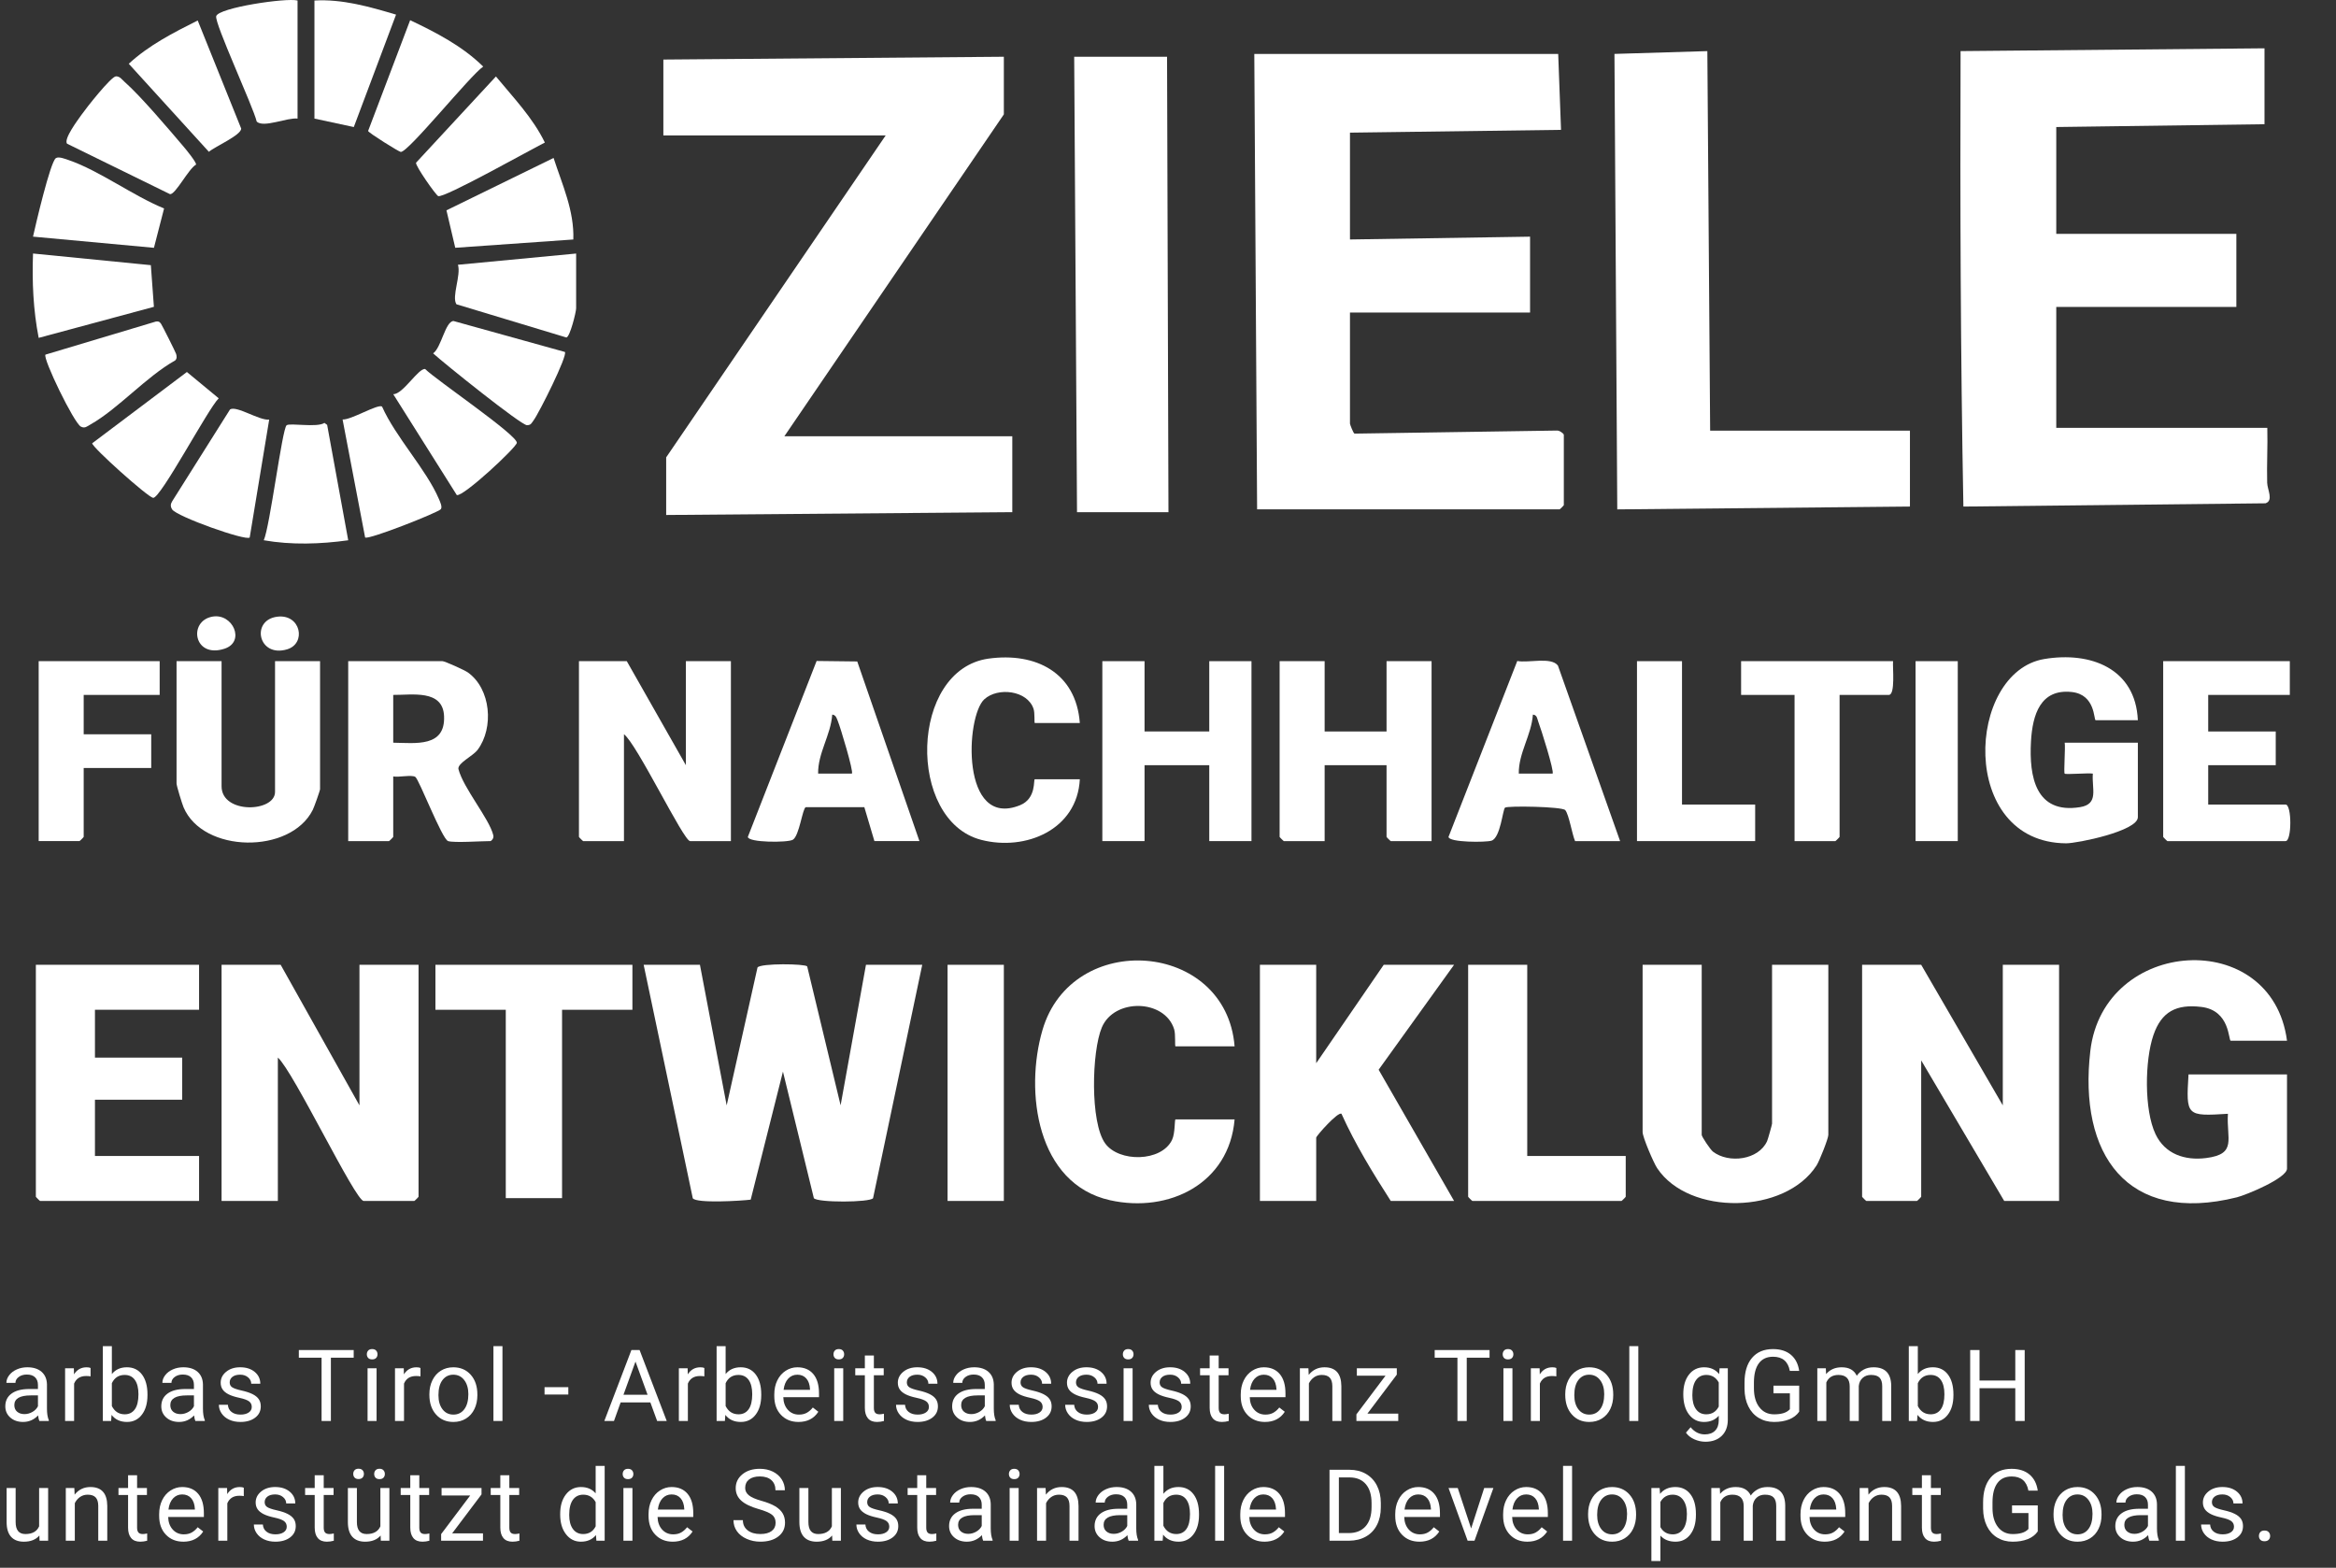 <?xml version="1.0" encoding="UTF-8"?>
<svg xmlns="http://www.w3.org/2000/svg" id="Ebene_1" viewBox="0 0 398 267.097">
  <rect x="0" y="0" width="398" height="267.097" fill="#333333" stroke="none"/>
  <path d="M266.439,86.061v-11.974c0-.239-.791-.789-1.193-.734l-34.465.522c-.21-.058-.778-1.575-.778-1.704v-18.919h30.683v-12.932l-30.683.479v-18.2l35.959-.477-.482-12.934h-51.778l.479,77.591h51.539c.051,0,.719-.668.719-.718Z" style="fill:#fff;"></path>
  <path d="M385.981,85.748c1.423-.454.323-2.328.292-3.499-.082-3.113.107-6.251.023-9.359h-35.957v-20.595h30.683v-12.453h-30.683v-18.2l35.478-.479v-12.932l-51.781.476c-.093,25.885-.005,51.768.479,77.596l51.466-.555Z" style="fill:#fff;"></path>
  <polygon points="113.501 77.919 113.501 87.737 172.471 87.258 172.471 74.326 133.637 74.326 171.033 19.486 171.033 9.667 113.022 10.146 113.022 23.078 150.897 23.078 113.501 77.919" style="fill:#fff;"></polygon>
  <polygon points="325.409 86.3 325.409 73.368 291.369 73.368 290.892 8.707 275.066 9.185 275.545 86.782 325.409 86.3" style="fill:#fff;"></polygon>
  <polygon points="199.079 87.258 198.839 9.667 183.018 9.667 183.498 87.258 199.079 87.258" style="fill:#fff;"></polygon>
  <path d="M143.221,188.316l-5.693-23.667c-.313-.466-7.946-.563-8.466.18l-5.253,23.495-4.555-23.953h-9.589l8.369,39.774c.636.907,8.276.442,9.868.237l5.495-21.816,5.266,21.566c.65.778,9.528.743,10.087.003l8.379-39.764h-9.589l-4.32,23.945Z" style="fill:#fff;"></path>
  <path d="M341.23,188.319l-13.903-23.948h-10.068v39.514c0,.051.668.718.719.718h8.63c.051,0,.719-.668.719-.718v-23.23l14.143,23.948h9.349v-40.232h-9.589v23.948Z" style="fill:#fff;"></path>
  <path d="M61.243,188.319l-13.424-23.948h-10.068v40.232h9.589v-24.427c2.664,2.36,13.198,24.427,14.623,24.427h8.63c.051,0,.719-.668.719-.718v-39.514h-10.068v23.948Z" style="fill:#fff;"></path>
  <path d="M235.755,164.371l-11.506,16.764v-16.764h-9.589v40.232h9.589v-10.777c0-.302,3.724-4.496,4.308-4.07,2.318,5.144,5.335,10.08,8.397,14.846h10.787l-12.854-22.355,12.854-17.878h-11.986Z" style="fill:#fff;"></path>
  <path d="M375.043,171.546c4.956.591,4.607,5.757,5.021,5.757h9.589c-2.566-19.46-31.247-17.615-33.508,1.728-2.054,17.571,6.2,29.644,24.975,24.951,1.596-.399,8.533-3.264,8.533-4.886v-16.045h-16.78c-.436,7.074-.374,7.146,6.714,6.703-.279,4.298,1.618,6.861-3.722,7.54-3.614.46-7.002-.672-8.615-4.075-1.956-4.126-1.831-12.571-.359-16.863,1.376-4.012,3.91-5.315,8.154-4.809Z" style="fill:#fff;"></path>
  <path d="M301.917,191.432c0,.155-.706,2.683-.845,2.987-1.474,3.229-6.536,3.835-9.213,1.792-.461-.352-1.928-2.558-1.928-2.864v-28.977h-10.068v28.498c0,.865,1.859,5.217,2.477,6.146,5.422,8.159,21.834,7.87,27.17-.476.479-.75,1.995-4.553,1.995-5.191v-28.977h-9.589v27.061Z" style="fill:#fff;"></path>
  <path d="M6.109,203.885c0,.051.668.718.719.718h27.088v-7.663h-17.739v-9.579h14.862v-7.184h-14.862v-8.142h17.739v-7.663H6.109v39.514Z" style="fill:#fff;"></path>
  <path d="M200.053,175.371c.264.866.08,2.89.225,2.89h10.068c-1.44-18-27.735-19.93-32.735-2.768-3.055,10.484-.995,26.205,11.522,28.99,10.034,2.232,20.294-2.844,21.213-13.768h-10.068c-.177,0-.038,2.335-.589,3.484-1.818,3.792-9.07,3.84-11.401.592-2.571-3.582-2.288-15.629-.568-19.735,2.121-5.061,10.766-4.833,12.333.316Z" style="fill:#fff;"></path>
  <path d="M99.358,143.296h6.952v-18.2c2.201,1.625,10.15,18.2,11.267,18.2h6.952v-30.653h-7.671v17.721l-10.068-17.721h-8.15v29.935c0,.051.668.718.719.718Z" style="fill:#fff;"></path>
  <polygon points="74.188 172.034 86.174 172.034 86.174 204.124 95.762 204.124 95.762 172.034 107.748 172.034 107.748 164.371 74.188 164.371 74.188 172.034" style="fill:#fff;"></polygon>
  <path d="M59.326,143.296h6.952c.051,0,.719-.668.719-.718v-10.298c.941.184,3.117-.321,3.759.078.635.395,4.556,10.617,5.59,10.938,1.051.326,5.619,0,7.191,0,.171,0,.638-.451.514-.976-.676-2.853-5.11-8.015-5.954-11.326-.099-1.022,2.476-2.171,3.287-3.26,2.786-3.741,2.269-10.381-1.68-13.178-.575-.407-3.929-1.914-4.317-1.914h-16.061v30.653ZM66.997,118.391c3.205.029,8.453-.967,8.66,3.599.242,5.351-4.822,4.599-8.66,4.543v-8.142Z" style="fill:#fff;"></path>
  <path d="M260.206,164.371h-10.068v39.514c0,.051.668.718.719.718h25.41c.051,0,.719-.668.719-.718v-6.945h-16.78v-32.569Z" style="fill:#fff;"></path>
  <path d="M236.954,143.296h6.952v-30.653h-7.671v11.974h-10.547v-11.974h-7.671v29.935c0,.051.668.718.719.718h6.952v-12.932h10.547v12.213c0,.051.668.718.719.718Z" style="fill:#fff;"></path>
  <path d="M364.242,139.225v-12.692h-12.465c.141.859-.195,5.079-.003,5.271.188.188,3.988-.141,4.799-.005-.212,2.556,1.093,5.193-2.19,5.715-7.537,1.2-8.697-5.156-8.35-11.216.258-4.505,1.593-8.984,6.95-8.4,4.078.444,3.725,4.803,4.067,4.803h7.191c-.39-8.84-8.08-11.741-15.947-10.423-13.303,2.228-14.681,31.268,3.722,31.397,1.87.013,12.224-2.085,12.224-4.45Z" style="fill:#fff;"></path>
  <polygon points="206.031 124.617 195.004 124.617 195.004 112.643 187.813 112.643 187.813 143.296 195.004 143.296 195.004 130.365 206.031 130.365 206.031 143.296 213.222 143.296 213.222 112.643 206.031 112.643 206.031 124.617" style="fill:#fff;"></polygon>
  <path d="M53.287,137.982c.235-.47,1.244-3.296,1.244-3.547v-21.793h-7.671v22.272c0,3.489-9.109,3.815-9.109-.958v-21.314h-7.671v20.835c0,.406.939,3.46,1.198,4.071,3.325,7.835,18.213,8.011,22.009.433Z" style="fill:#fff;"></path>
  <path d="M390.131,118.391v-5.748h-21.574v29.935c0,.051.668.718.719.718h20.136c1.073,0,1.073-6.226,0-6.226h-13.184v-6.705h11.506v-5.747h-11.506v-6.226h13.903Z" style="fill:#fff;"></path>
  <path d="M258.509,112.61l-11.716,29.971c.057.96,6.405.957,7.343.638,1.513-.514,1.893-5.284,2.282-5.621.391-.339,9.758-.19,10.267.423.64.769,1.157,4.11,1.671,5.276h7.671l-10.589-29.894c-1.121-1.544-5.08-.414-6.929-.793ZM264.522,131.799l-5.756.002c-.059-3.496,2.16-6.559,2.404-10.057.746.073.726.727.923,1.228.412,1.052,2.768,8.491,2.429,8.827Z" style="fill:#fff;"></path>
  <path d="M127.416,142.581c.058.984,6.807,1.002,7.668.484,1.105-.664,1.652-5.397,2.202-5.546l9.978.002,1.715,5.775h7.671l-10.595-30.604-6.923-.082-11.716,29.971ZM141.793,121.744c.658.059.772.683.978,1.173.392.933,2.7,8.559,2.374,8.883l-5.756.002c-.059-3.496,2.16-6.559,2.404-10.057Z" style="fill:#fff;"></path>
  <path d="M183.977,132.759h-7.671c-.267,0,.322,3.279-2.521,4.426-10.128,4.088-9.287-15.111-6.081-18.049,2.288-2.097,7.33-1.539,8.388,1.627.252.755.093,2.417.214,2.417h7.671c-.636-8.593-7.513-12.082-15.539-10.974-13.502,1.863-13.963,27.591-1.269,30.878,7.56,1.957,16.375-1.722,16.808-10.325Z" style="fill:#fff;"></path>
  <rect x="161.444" y="164.371" width="9.589" height="40.232" style="fill:#fff;"></rect>
  <path d="M27.204,118.391v-5.748H6.589v30.653h6.952c.051,0,.719-.668.719-.718v-11.735h11.506v-5.747h-11.506v-6.705h12.945Z" style="fill:#fff;"></path>
  <path d="M322.532,112.643h-25.889v5.748h9.109v24.906h6.952c.051,0,.719-.668.719-.718v-24.187h8.39c1.139,0,.625-4.725.719-5.748Z" style="fill:#fff;"></path>
  <polygon points="299.04 137.07 286.575 137.07 286.575 112.643 278.904 112.643 278.904 143.296 299.04 143.296 299.04 137.07" style="fill:#fff;"></polygon>
  <path d="M27.956,35.512c-5.201-2.112-11.076-6.462-16.228-8.228-.578-.198-1.739-.675-2.22-.332-.952.677-3.477,11.517-3.883,13.363l20.603,1.903,1.728-6.706Z" style="fill:#fff;"></path>
  <path d="M15.376,72.34c4.774-2.693,9.522-8.161,14.486-10.943.312-.343.253-.679.148-1.089-.071-.279-2.402-4.918-2.575-5.149-.29-.388-.375-.408-.843-.388l-18.847,5.647c-.488.626,4.85,11.654,6.036,12.266.677.35,1.051-.038,1.594-.344Z" style="fill:#fff;"></path>
  <rect x="326.367" y="112.643" width="7.191" height="30.653" style="fill:#fff;"></rect>
  <path d="M42.544,91.572l3.321-20.085c-1.681.194-5.558-2.433-6.672-1.732l-9.832,15.607c-.313.489-.357.923-.029,1.43.785,1.21,12.591,5.419,13.211,4.78Z" style="fill:#fff;"></path>
  <path d="M28.972,33.079c.939.078,3.128-4.307,4.432-5.038.069-.404-1.686-2.546-2.118-3.054-2.51-2.951-7.338-8.645-10.051-11.029-.438-.385-.785-.951-1.463-.956-.837-.006-5.135,5.475-5.903,6.573-.598.855-3.041,4.071-2.452,4.902l17.555,8.603Z" style="fill:#fff;"></path>
  <path d="M26.222,52.273l-.521-7.098-20.074-1.984c-.176,4.849.036,9.62.964,14.373l19.63-5.291Z" style="fill:#fff;"></path>
  <path d="M68.278,25.884c1.254.121,11.887-13.111,14.051-14.541-3.558-3.492-8.002-5.792-12.45-7.902l-7.163,18.871c.075.322,5.232,3.54,5.561,3.572Z" style="fill:#fff;"></path>
  <path d="M31.842,63.378l-16.136,12.146c.005.698,9.455,9.161,10.379,9.294,1.248.179,9.348-15.175,11.179-16.959l-5.422-4.481Z" style="fill:#fff;"></path>
  <path d="M74.653,33.405c.914.445,16.043-8.065,18.179-9.12-2.077-4.258-5.363-7.648-8.336-11.257l-13.613,14.695c-.136.517,3.337,5.471,3.77,5.681Z" style="fill:#fff;"></path>
  <path d="M74.773,84.999c-2.138-5.007-7.383-10.549-9.684-15.74-.732-.472-5.255,2.298-6.721,2.209l3.84,20.102c.514.461,12.506-4.267,12.906-4.829.284-.399-.143-1.278-.341-1.742Z" style="fill:#fff;"></path>
  <path d="M88.055,75.458c.227-1.252-13.885-10.817-15.615-12.587-1.139-.204-3.82,4.358-5.443,4.282l10.835,17.196c1.146.276,10.067-8.037,10.222-8.891Z" style="fill:#fff;"></path>
  <path d="M48.826,72.459c-.761.647-2.839,17.262-3.887,19.583,4.707.829,9.673.663,14.389.004l-3.59-19.66-.465-.339c-1.219.853-5.917-.04-6.447.411Z" style="fill:#fff;"></path>
  <path d="M50.696,20.204V.088c-1.901-.499-13.497,1.226-13.86,2.673-.303,1.208,6.305,15.421,6.896,17.937,1.098,1.163,5.252-.721,6.964-.494Z" style="fill:#fff;"></path>
  <path d="M41.097,21.912l-7.412-18.423c-4.143,2.084-8.306,4.195-11.746,7.376l13.649,14.998c1.074-.917,5.474-2.812,5.509-3.951Z" style="fill:#fff;"></path>
  <path d="M98.159,52.534v-9.34l-20.138,1.914c.561,1.763-1.109,5.454-.257,6.729l18.73,5.659c.613-.062,1.665-4.352,1.665-4.961Z" style="fill:#fff;"></path>
  <path d="M90.904,71.625c.927-1.236,5.862-11.088,5.339-11.663l-18.971-5.269c-1.4.032-2.087,4.554-3.477,5.508,1.781,1.641,14.973,12.227,15.979,12.237.703.007.796-.369,1.129-.813Z" style="fill:#fff;"></path>
  <path d="M77.566,42.213l20.116-1.411c.173-4.899-1.901-9.375-3.365-13.891l-18.251,8.924,1.499,6.379Z" style="fill:#fff;"></path>
  <path d="M67.478,2.49C62.98,1.159,58.352-.185,53.573.088v20.116l6.706,1.44,7.199-19.154Z" style="fill:#fff;"></path>
  <path d="M48.92,110.626c3.329-.999,2.337-6.069-1.688-5.559-4.549.576-3.245,7.038,1.688,5.559Z" style="fill:#fff;"></path>
  <path d="M36.189,105.054c-4.185.754-3.184,7.192,2.07,5.463,3.597-1.184,1.411-6.09-2.07-5.463Z" style="fill:#fff;"></path>
  <rect y="229.34" width="398" height="37" style="fill:none;"></rect>
  <path d="M6.707,242.09c-.088-.177-.161-.493-.216-.946-.714.742-1.566,1.112-2.557,1.112-.885,0-1.612-.25-2.179-.751-.567-.501-.851-1.136-.851-1.905,0-.935.355-1.662,1.067-2.179.711-.518,1.711-.776,3-.776h1.494v-.706c0-.537-.161-.964-.481-1.283-.321-.318-.794-.477-1.419-.477-.548,0-1.007.138-1.378.415s-.556.611-.556,1.004h-1.544c0-.448.159-.881.477-1.299.318-.418.75-.749,1.295-.992.545-.244,1.145-.365,1.797-.365,1.035,0,1.846.259,2.432.776.586.517.891,1.229.913,2.137v4.134c0,.825.105,1.48.315,1.967v.133h-1.61ZM4.159,240.92c.481,0,.938-.125,1.37-.374s.744-.573.938-.971v-1.843h-1.204c-1.881,0-2.822.551-2.822,1.652,0,.481.161.858.481,1.129s.733.407,1.237.407Z" style="fill:#fff;"></path>
  <path d="M15.431,234.487c-.232-.039-.484-.058-.755-.058-1.007,0-1.69.429-2.05,1.287v6.375h-1.536v-8.981h1.494l.025,1.038c.503-.802,1.217-1.204,2.142-1.204.299,0,.526.039.681.116v1.428Z" style="fill:#fff;"></path>
  <path d="M25.125,237.699c0,1.373-.315,2.475-.946,3.308-.631.833-1.478,1.249-2.54,1.249-1.134,0-2.012-.401-2.631-1.204l-.075,1.038h-1.411v-12.75h1.536v4.756c.62-.769,1.475-1.154,2.565-1.154s1.946.412,2.569,1.237c.622.825.934,1.954.934,3.387v.133ZM23.589,237.525c0-1.046-.202-1.854-.606-2.424s-.985-.855-1.743-.855c-1.013,0-1.74.47-2.183,1.411v3.885c.47.941,1.204,1.411,2.2,1.411.736,0,1.309-.285,1.718-.855s.614-1.428.614-2.573Z" style="fill:#fff;"></path>
  <path d="M33.284,242.09c-.088-.177-.161-.493-.216-.946-.714.742-1.566,1.112-2.557,1.112-.885,0-1.612-.25-2.179-.751-.567-.501-.851-1.136-.851-1.905,0-.935.355-1.662,1.067-2.179.711-.518,1.711-.776,3-.776h1.494v-.706c0-.537-.161-.964-.481-1.283-.321-.318-.794-.477-1.419-.477-.548,0-1.007.138-1.378.415s-.556.611-.556,1.004h-1.544c0-.448.159-.881.477-1.299.318-.418.75-.749,1.295-.992.545-.244,1.145-.365,1.797-.365,1.035,0,1.846.259,2.432.776.586.517.891,1.229.913,2.137v4.134c0,.825.105,1.48.315,1.967v.133h-1.61ZM30.736,240.92c.481,0,.938-.125,1.37-.374s.744-.573.938-.971v-1.843h-1.204c-1.881,0-2.822.551-2.822,1.652,0,.481.161.858.481,1.129s.733.407,1.237.407Z" style="fill:#fff;"></path>
  <path d="M42.896,239.708c0-.415-.156-.737-.469-.967-.313-.229-.858-.427-1.636-.593-.777-.166-1.395-.365-1.851-.598-.457-.232-.794-.509-1.013-.83-.219-.321-.328-.703-.328-1.146,0-.736.312-1.358.934-1.868.623-.509,1.418-.764,2.387-.764,1.018,0,1.844.263,2.478.789.634.526.951,1.198.951,2.017h-1.544c0-.42-.178-.783-.536-1.087-.356-.304-.806-.457-1.349-.457-.559,0-.996.122-1.312.365s-.473.562-.473.955c0,.371.146.65.44.838s.823.368,1.59.54c.766.171,1.387.376,1.863.614s.829.524,1.059.859c.229.335.344.743.344,1.225,0,.802-.321,1.446-.963,1.93-.642.484-1.475.727-2.499.727-.719,0-1.356-.127-1.909-.382s-.986-.61-1.299-1.066c-.313-.457-.469-.951-.469-1.482h1.536c.028.515.234.923.618,1.224.385.302.893.453,1.523.453.581,0,1.047-.118,1.398-.353.352-.235.527-.549.527-.942Z" style="fill:#fff;"></path>
  <path d="M60.26,231.308h-3.885v10.783h-1.585v-10.783h-3.876v-1.303h9.347v1.303Z" style="fill:#fff;"></path>
  <path d="M62.5,230.727c0-.249.076-.459.228-.631.152-.171.378-.257.677-.257s.526.086.681.257.232.382.232.631-.078.457-.232.623-.382.249-.681.249-.524-.083-.677-.249c-.152-.166-.228-.374-.228-.623ZM64.16,242.09h-1.536v-8.981h1.536v8.981Z" style="fill:#fff;"></path>
  <path d="M71.639,234.487c-.232-.039-.484-.058-.755-.058-1.007,0-1.69.429-2.05,1.287v6.375h-1.536v-8.981h1.494l.025,1.038c.503-.802,1.217-1.204,2.142-1.204.299,0,.526.039.681.116v1.428Z" style="fill:#fff;"></path>
  <path d="M73.157,237.517c0-.88.173-1.671.519-2.374.346-.703.827-1.245,1.444-1.627.617-.382,1.321-.573,2.112-.573,1.223,0,2.212.423,2.968,1.27.755.847,1.133,1.973,1.133,3.378v.108c0,.875-.167,1.659-.502,2.353-.335.695-.813,1.236-1.437,1.623-.622.387-1.337.581-2.146.581-1.217,0-2.204-.423-2.959-1.27-.756-.847-1.133-1.967-1.133-3.362v-.108ZM74.701,237.699c0,.996.231,1.796.693,2.399.462.603,1.081.905,1.855.905.78,0,1.4-.306,1.859-.917.459-.611.689-1.468.689-2.569,0-.985-.234-1.783-.702-2.395-.467-.611-1.088-.917-1.863-.917-.758,0-1.37.302-1.834.905s-.697,1.466-.697,2.59Z" style="fill:#fff;"></path>
  <path d="M85.607,242.09h-1.536v-12.75h1.536v12.75Z" style="fill:#fff;"></path>
  <path d="M96.829,237.583h-4.051v-1.253h4.051v1.253Z" style="fill:#fff;"></path>
  <path d="M110.806,238.928h-5.063l-1.137,3.163h-1.644l4.615-12.086h1.395l4.624,12.086h-1.635l-1.154-3.163ZM106.224,237.624h4.109l-2.059-5.653-2.05,5.653Z" style="fill:#fff;"></path>
  <path d="M120.003,234.487c-.232-.039-.484-.058-.755-.058-1.007,0-1.69.429-2.05,1.287v6.375h-1.536v-8.981h1.494l.025,1.038c.503-.802,1.217-1.204,2.142-1.204.299,0,.526.039.681.116v1.428Z" style="fill:#fff;"></path>
  <path d="M129.697,237.699c0,1.373-.315,2.475-.946,3.308-.631.833-1.478,1.249-2.54,1.249-1.134,0-2.012-.401-2.631-1.204l-.075,1.038h-1.411v-12.75h1.536v4.756c.62-.769,1.475-1.154,2.565-1.154s1.946.412,2.569,1.237c.622.825.934,1.954.934,3.387v.133ZM128.162,237.525c0-1.046-.202-1.854-.606-2.424s-.985-.855-1.743-.855c-1.013,0-1.74.47-2.183,1.411v3.885c.47.941,1.204,1.411,2.2,1.411.736,0,1.309-.285,1.718-.855s.614-1.428.614-2.573Z" style="fill:#fff;"></path>
  <path d="M136.039,242.256c-1.217,0-2.208-.4-2.972-1.199-.764-.8-1.146-1.869-1.146-3.208v-.282c0-.891.17-1.687.51-2.386.341-.7.816-1.248,1.428-1.644.612-.396,1.274-.594,1.988-.594,1.167,0,2.075.385,2.723,1.154s.971,1.871.971,3.304v.639h-6.084c.022.885.281,1.601.776,2.146.495.545,1.125.818,1.888.818.542,0,1.001-.111,1.378-.332s.706-.515.988-.88l.938.73c-.752,1.157-1.881,1.735-3.387,1.735ZM135.848,234.205c-.62,0-1.14.226-1.561.677-.42.451-.681,1.083-.78,1.896h4.499v-.116c-.044-.78-.254-1.385-.631-1.813-.376-.429-.885-.644-1.527-.644Z" style="fill:#fff;"></path>
  <path d="M142.006,230.727c0-.249.076-.459.228-.631.152-.171.378-.257.677-.257s.526.086.681.257.232.382.232.631-.078.457-.232.623-.382.249-.681.249-.524-.083-.677-.249c-.152-.166-.228-.374-.228-.623ZM143.667,242.09h-1.536v-8.981h1.536v8.981Z" style="fill:#fff;"></path>
  <path d="M148.887,230.934v2.175h1.677v1.187h-1.677v5.577c0,.36.075.63.224.811s.404.27.764.27c.177,0,.42-.033.73-.1v1.238c-.404.11-.797.165-1.179.165-.686,0-1.204-.208-1.552-.623s-.523-1.004-.523-1.768v-5.57h-1.635v-1.187h1.635v-2.175h1.536Z" style="fill:#fff;"></path>
  <path d="M158.266,239.708c0-.415-.156-.737-.469-.967-.313-.229-.858-.427-1.636-.593-.777-.166-1.395-.365-1.851-.598-.457-.232-.794-.509-1.013-.83-.219-.321-.328-.703-.328-1.146,0-.736.312-1.358.934-1.868.623-.509,1.418-.764,2.387-.764,1.018,0,1.844.263,2.478.789.634.526.951,1.198.951,2.017h-1.544c0-.42-.178-.783-.536-1.087-.356-.304-.806-.457-1.349-.457-.559,0-.996.122-1.312.365s-.473.562-.473.955c0,.371.146.65.44.838s.823.368,1.59.54c.766.171,1.387.376,1.863.614s.829.524,1.059.859c.229.335.344.743.344,1.225,0,.802-.321,1.446-.963,1.93-.642.484-1.475.727-2.499.727-.719,0-1.356-.127-1.909-.382s-.986-.61-1.299-1.066c-.313-.457-.469-.951-.469-1.482h1.536c.028.515.234.923.618,1.224.385.302.893.453,1.523.453.581,0,1.047-.118,1.398-.353.352-.235.527-.549.527-.942Z" style="fill:#fff;"></path>
  <path d="M168.027,242.09c-.088-.177-.161-.493-.216-.946-.714.742-1.566,1.112-2.557,1.112-.885,0-1.612-.25-2.179-.751-.567-.501-.851-1.136-.851-1.905,0-.935.355-1.662,1.067-2.179.711-.518,1.711-.776,3-.776h1.494v-.706c0-.537-.161-.964-.481-1.283-.321-.318-.794-.477-1.419-.477-.548,0-1.007.138-1.378.415s-.556.611-.556,1.004h-1.544c0-.448.159-.881.477-1.299.318-.418.75-.749,1.295-.992.545-.244,1.145-.365,1.797-.365,1.035,0,1.846.259,2.432.776.586.517.891,1.229.913,2.137v4.134c0,.825.105,1.48.315,1.967v.133h-1.61ZM165.479,240.92c.481,0,.938-.125,1.37-.374s.744-.573.938-.971v-1.843h-1.204c-1.881,0-2.822.551-2.822,1.652,0,.481.161.858.481,1.129s.733.407,1.237.407Z" style="fill:#fff;"></path>
  <path d="M177.639,239.708c0-.415-.156-.737-.469-.967-.313-.229-.858-.427-1.636-.593-.777-.166-1.395-.365-1.851-.598-.457-.232-.794-.509-1.013-.83-.219-.321-.328-.703-.328-1.146,0-.736.312-1.358.934-1.868.623-.509,1.418-.764,2.387-.764,1.018,0,1.844.263,2.478.789.634.526.951,1.198.951,2.017h-1.544c0-.42-.178-.783-.536-1.087-.356-.304-.806-.457-1.349-.457-.559,0-.996.122-1.312.365s-.473.562-.473.955c0,.371.146.65.44.838s.823.368,1.59.54c.766.171,1.387.376,1.863.614s.829.524,1.059.859c.229.335.344.743.344,1.225,0,.802-.321,1.446-.963,1.93-.642.484-1.475.727-2.499.727-.719,0-1.356-.127-1.909-.382s-.986-.61-1.299-1.066c-.313-.457-.469-.951-.469-1.482h1.536c.028.515.234.923.618,1.224.385.302.893.453,1.523.453.581,0,1.047-.118,1.398-.353.352-.235.527-.549.527-.942Z" style="fill:#fff;"></path>
  <path d="M187.084,239.708c0-.415-.156-.737-.469-.967-.313-.229-.858-.427-1.636-.593-.777-.166-1.395-.365-1.851-.598-.457-.232-.794-.509-1.013-.83-.219-.321-.328-.703-.328-1.146,0-.736.312-1.358.934-1.868.623-.509,1.418-.764,2.387-.764,1.018,0,1.844.263,2.478.789.634.526.951,1.198.951,2.017h-1.544c0-.42-.178-.783-.536-1.087-.356-.304-.806-.457-1.349-.457-.559,0-.996.122-1.312.365s-.473.562-.473.955c0,.371.146.65.44.838s.823.368,1.59.54c.766.171,1.387.376,1.863.614s.829.524,1.059.859c.229.335.344.743.344,1.225,0,.802-.321,1.446-.963,1.93-.642.484-1.475.727-2.499.727-.719,0-1.356-.127-1.909-.382s-.986-.61-1.299-1.066c-.313-.457-.469-.951-.469-1.482h1.536c.028.515.234.923.618,1.224.385.302.893.453,1.523.453.581,0,1.047-.118,1.398-.353.352-.235.527-.549.527-.942Z" style="fill:#fff;"></path>
  <path d="M191.309,230.727c0-.249.076-.459.228-.631.152-.171.378-.257.677-.257s.526.086.681.257.232.382.232.631-.078.457-.232.623-.382.249-.681.249-.524-.083-.677-.249c-.152-.166-.228-.374-.228-.623ZM192.969,242.09h-1.536v-8.981h1.536v8.981Z" style="fill:#fff;"></path>
  <path d="M201.335,239.708c0-.415-.156-.737-.469-.967-.313-.229-.858-.427-1.636-.593-.777-.166-1.395-.365-1.851-.598-.457-.232-.794-.509-1.013-.83-.219-.321-.328-.703-.328-1.146,0-.736.312-1.358.934-1.868.623-.509,1.418-.764,2.387-.764,1.018,0,1.844.263,2.478.789.634.526.951,1.198.951,2.017h-1.544c0-.42-.178-.783-.536-1.087-.356-.304-.806-.457-1.349-.457-.559,0-.996.122-1.312.365s-.473.562-.473.955c0,.371.146.65.44.838s.823.368,1.59.54c.766.171,1.387.376,1.863.614s.829.524,1.059.859c.229.335.344.743.344,1.225,0,.802-.321,1.446-.963,1.93-.642.484-1.475.727-2.499.727-.719,0-1.356-.127-1.909-.382s-.986-.61-1.299-1.066c-.313-.457-.469-.951-.469-1.482h1.536c.028.515.234.923.618,1.224.385.302.893.453,1.523.453.581,0,1.047-.118,1.398-.353.352-.235.527-.549.527-.942Z" style="fill:#fff;"></path>
  <path d="M207.635,230.934v2.175h1.677v1.187h-1.677v5.577c0,.36.075.63.224.811s.404.27.764.27c.177,0,.42-.033.73-.1v1.238c-.404.11-.797.165-1.179.165-.686,0-1.204-.208-1.552-.623s-.523-1.004-.523-1.768v-5.57h-1.635v-1.187h1.635v-2.175h1.536Z" style="fill:#fff;"></path>
  <path d="M215.512,242.256c-1.217,0-2.208-.4-2.972-1.199-.764-.8-1.146-1.869-1.146-3.208v-.282c0-.891.17-1.687.51-2.386.341-.7.816-1.248,1.428-1.644.612-.396,1.274-.594,1.988-.594,1.167,0,2.075.385,2.723,1.154s.971,1.871.971,3.304v.639h-6.084c.022.885.281,1.601.776,2.146.495.545,1.125.818,1.888.818.542,0,1.001-.111,1.378-.332s.706-.515.988-.88l.938.73c-.752,1.157-1.881,1.735-3.387,1.735ZM215.321,234.205c-.62,0-1.14.226-1.561.677-.42.451-.681,1.083-.78,1.896h4.499v-.116c-.044-.78-.254-1.385-.631-1.813-.376-.429-.885-.644-1.527-.644Z" style="fill:#fff;"></path>
  <path d="M222.924,233.109l.05,1.129c.686-.863,1.583-1.295,2.689-1.295,1.898,0,2.855,1.071,2.872,3.212v5.935h-1.536v-5.943c-.005-.647-.153-1.126-.444-1.436-.29-.31-.743-.465-1.357-.465-.498,0-.935.133-1.312.398s-.669.614-.88,1.046v6.4h-1.536v-8.981h1.453Z" style="fill:#fff;"></path>
  <path d="M232.976,240.837h5.254v1.253h-7.13v-1.129l4.956-6.583h-4.881v-1.27h6.807v1.087l-5.005,6.641Z" style="fill:#fff;"></path>
  <path d="M253.784,231.308h-3.885v10.783h-1.585v-10.783h-3.876v-1.303h9.347v1.303Z" style="fill:#fff;"></path>
  <path d="M256.025,230.727c0-.249.076-.459.228-.631.152-.171.378-.257.677-.257s.526.086.681.257.232.382.232.631-.078.457-.232.623-.382.249-.681.249-.524-.083-.677-.249c-.152-.166-.228-.374-.228-.623ZM257.685,242.09h-1.536v-8.981h1.536v8.981Z" style="fill:#fff;"></path>
  <path d="M265.163,234.487c-.232-.039-.484-.058-.755-.058-1.007,0-1.69.429-2.05,1.287v6.375h-1.536v-8.981h1.494l.025,1.038c.503-.802,1.217-1.204,2.142-1.204.299,0,.526.039.681.116v1.428Z" style="fill:#fff;"></path>
  <path d="M266.682,237.517c0-.88.173-1.671.519-2.374.346-.703.827-1.245,1.444-1.627.617-.382,1.321-.573,2.112-.573,1.223,0,2.212.423,2.968,1.27.755.847,1.133,1.973,1.133,3.378v.108c0,.875-.167,1.659-.502,2.353-.335.695-.813,1.236-1.437,1.623-.622.387-1.337.581-2.146.581-1.217,0-2.204-.423-2.959-1.27-.756-.847-1.133-1.967-1.133-3.362v-.108ZM268.226,237.699c0,.996.231,1.796.693,2.399.462.603,1.081.905,1.855.905.78,0,1.4-.306,1.859-.917.459-.611.689-1.468.689-2.569,0-.985-.234-1.783-.702-2.395-.467-.611-1.088-.917-1.863-.917-.758,0-1.37.302-1.834.905s-.697,1.466-.697,2.59Z" style="fill:#fff;"></path>
  <path d="M279.132,242.09h-1.536v-12.75h1.536v12.75Z" style="fill:#fff;"></path>
  <path d="M286.792,237.525c0-1.4.324-2.514.971-3.341.647-.828,1.505-1.241,2.573-1.241,1.096,0,1.951.387,2.565,1.162l.075-.996h1.403v8.766c0,1.162-.345,2.078-1.033,2.748-.689.669-1.615,1.004-2.777,1.004-.647,0-1.281-.138-1.901-.415s-1.093-.656-1.419-1.137l.797-.921c.659.813,1.464,1.22,2.416,1.22.747,0,1.33-.21,1.747-.631.418-.42.627-1.013.627-1.776v-.772c-.614.709-1.453,1.062-2.515,1.062-1.051,0-1.902-.423-2.552-1.27-.65-.847-.976-2-.976-3.461ZM288.336,237.699c0,1.013.208,1.808.623,2.386.415.579.996.868,1.743.868.968,0,1.68-.44,2.133-1.32v-4.101c-.47-.858-1.176-1.287-2.117-1.287-.747,0-1.331.291-1.751.872s-.631,1.441-.631,2.582Z" style="fill:#fff;"></path>
  <path d="M306.539,240.505c-.41.586-.981,1.025-1.714,1.316-.733.29-1.587.436-2.561.436-.985,0-1.859-.231-2.623-.693-.764-.462-1.354-1.119-1.772-1.971-.418-.852-.632-1.84-.644-2.963v-1.054c0-1.821.425-3.232,1.274-4.233.849-1.001,2.043-1.502,3.582-1.502,1.262,0,2.277.322,3.046.967.769.645,1.24,1.56,1.411,2.744h-1.594c-.299-1.605-1.25-2.407-2.855-2.407-1.068,0-1.877.375-2.428,1.126-.551.75-.829,1.837-.834,3.261v.988c0,1.357.31,2.436.93,3.236.62.801,1.458,1.201,2.515,1.201.598,0,1.121-.066,1.569-.199.448-.132.819-.356,1.112-.671v-2.708h-2.797v-1.303h4.383v4.433Z" style="fill:#fff;"></path>
  <path d="M311.079,233.109l.042.996c.659-.775,1.547-1.162,2.665-1.162,1.256,0,2.111.481,2.565,1.444.299-.432.688-.78,1.167-1.046.479-.266,1.044-.398,1.697-.398,1.97,0,2.972,1.043,3.005,3.129v6.018h-1.536v-5.927c0-.642-.146-1.122-.44-1.44-.293-.318-.786-.477-1.478-.477-.57,0-1.043.17-1.419.51-.376.341-.595.798-.656,1.374v5.96h-1.544v-5.885c0-1.306-.639-1.959-1.917-1.959-1.007,0-1.696.429-2.067,1.287v6.558h-1.536v-8.981h1.453Z" style="fill:#fff;"></path>
  <path d="M332.818,237.699c0,1.373-.315,2.475-.946,3.308-.631.833-1.478,1.249-2.54,1.249-1.134,0-2.012-.401-2.631-1.204l-.075,1.038h-1.411v-12.75h1.536v4.756c.62-.769,1.475-1.154,2.565-1.154s1.946.412,2.569,1.237c.622.825.934,1.954.934,3.387v.133ZM331.283,237.525c0-1.046-.202-1.854-.606-2.424s-.985-.855-1.743-.855c-1.013,0-1.74.47-2.183,1.411v3.885c.47.941,1.204,1.411,2.2,1.411.736,0,1.309-.285,1.718-.855s.614-1.428.614-2.573Z" style="fill:#fff;"></path>
  <path d="M344.961,242.09h-1.602v-5.586h-6.093v5.586h-1.594v-12.086h1.594v5.196h6.093v-5.196h1.602v12.086Z" style="fill:#fff;"></path>
  <path d="M6.707,261.602c-.598.703-1.475,1.054-2.631,1.054-.958,0-1.687-.278-2.187-.834-.501-.557-.754-1.379-.76-2.47v-5.844h1.536v5.802c0,1.361.553,2.042,1.66,2.042,1.173,0,1.954-.437,2.341-1.312v-6.533h1.536v8.981h-1.461l-.033-.888Z" style="fill:#fff;"></path>
  <path d="M12.666,253.509l.05,1.129c.686-.863,1.583-1.295,2.689-1.295,1.898,0,2.855,1.071,2.872,3.212v5.935h-1.536v-5.943c-.005-.647-.153-1.126-.444-1.436-.29-.31-.743-.465-1.357-.465-.498,0-.935.133-1.312.398s-.669.614-.88,1.046v6.4h-1.536v-8.981h1.453Z" style="fill:#fff;"></path>
  <path d="M23.357,251.334v2.175h1.677v1.187h-1.677v5.577c0,.36.075.63.224.811s.404.27.764.27c.177,0,.42-.033.73-.1v1.238c-.404.11-.797.165-1.179.165-.686,0-1.204-.208-1.552-.623s-.523-1.004-.523-1.768v-5.57h-1.635v-1.187h1.635v-2.175h1.536Z" style="fill:#fff;"></path>
  <path d="M31.234,262.656c-1.217,0-2.208-.4-2.972-1.199-.764-.8-1.146-1.869-1.146-3.208v-.282c0-.891.17-1.687.51-2.386.341-.7.816-1.248,1.428-1.644.612-.396,1.274-.594,1.988-.594,1.167,0,2.075.385,2.723,1.154s.971,1.871.971,3.304v.639h-6.084c.022.885.281,1.601.776,2.146.495.545,1.125.818,1.888.818.542,0,1.001-.111,1.378-.332s.706-.515.988-.88l.938.73c-.752,1.157-1.881,1.735-3.387,1.735ZM31.043,254.604c-.62,0-1.14.226-1.561.677-.42.451-.681,1.083-.78,1.896h4.499v-.116c-.044-.78-.254-1.385-.631-1.813-.376-.429-.885-.644-1.527-.644Z" style="fill:#fff;"></path>
  <path d="M41.535,254.887c-.232-.039-.484-.058-.755-.058-1.007,0-1.69.429-2.05,1.287v6.375h-1.536v-8.981h1.494l.025,1.038c.503-.802,1.217-1.204,2.142-1.204.299,0,.526.039.681.116v1.428Z" style="fill:#fff;"></path>
  <path d="M48.855,260.108c0-.415-.156-.737-.469-.967-.313-.229-.858-.427-1.636-.593-.777-.166-1.395-.365-1.851-.598-.457-.232-.794-.509-1.013-.83-.219-.321-.328-.703-.328-1.146,0-.736.312-1.358.934-1.868.623-.509,1.418-.764,2.387-.764,1.018,0,1.844.263,2.478.789.634.526.951,1.198.951,2.017h-1.544c0-.42-.178-.783-.536-1.087-.356-.304-.806-.457-1.349-.457-.559,0-.996.122-1.312.365s-.473.562-.473.955c0,.371.146.65.44.838s.823.368,1.59.54c.766.171,1.387.376,1.863.614s.829.524,1.059.859c.229.335.344.743.344,1.225,0,.802-.321,1.446-.963,1.93-.642.484-1.475.727-2.499.727-.719,0-1.356-.127-1.909-.382s-.986-.61-1.299-1.066c-.313-.457-.469-.951-.469-1.482h1.536c.028.515.234.923.618,1.224.385.302.893.453,1.523.453.581,0,1.047-.118,1.398-.353.352-.235.527-.549.527-.942Z" style="fill:#fff;"></path>
  <path d="M55.155,251.334v2.175h1.677v1.187h-1.677v5.577c0,.36.075.63.224.811s.404.27.764.27c.177,0,.42-.033.73-.1v1.238c-.404.11-.797.165-1.179.165-.686,0-1.204-.208-1.552-.623s-.523-1.004-.523-1.768v-5.57h-1.635v-1.187h1.635v-2.175h1.536Z" style="fill:#fff;"></path>
  <path d="M64.849,261.602c-.598.703-1.475,1.054-2.631,1.054-.958,0-1.687-.278-2.187-.834-.501-.557-.754-1.379-.76-2.47v-5.844h1.536v5.802c0,1.361.553,2.042,1.66,2.042,1.173,0,1.954-.437,2.341-1.312v-6.533h1.536v8.981h-1.461l-.033-.888ZM60.184,251.105c0-.25.076-.459.229-.629.152-.169.377-.254.676-.254s.526.085.681.254c.155.17.232.379.232.63,0,.25-.078.459-.232.625-.155.167-.382.25-.681.25s-.524-.084-.676-.25c-.152-.167-.229-.375-.229-.626ZM63.753,251.122c0-.25.076-.461.229-.633.152-.172.377-.259.676-.259s.526.086.681.259.232.383.232.634c0,.25-.078.459-.232.625-.155.167-.382.25-.681.25s-.524-.084-.676-.25c-.152-.167-.229-.375-.229-.626Z" style="fill:#fff;"></path>
  <path d="M71.439,251.334v2.175h1.677v1.187h-1.677v5.577c0,.36.075.63.224.811s.404.27.764.27c.177,0,.42-.033.73-.1v1.238c-.404.11-.797.165-1.179.165-.686,0-1.204-.208-1.552-.623s-.523-1.004-.523-1.768v-5.57h-1.635v-1.187h1.635v-2.175h1.536Z" style="fill:#fff;"></path>
  <path d="M77.034,261.237h5.254v1.253h-7.13v-1.129l4.956-6.583h-4.881v-1.27h6.807v1.087l-5.005,6.641Z" style="fill:#fff;"></path>
  <path d="M86.778,251.334v2.175h1.677v1.187h-1.677v5.577c0,.36.075.63.224.811s.404.27.764.27c.177,0,.42-.033.73-.1v1.238c-.404.11-.797.165-1.179.165-.686,0-1.204-.208-1.552-.623s-.523-1.004-.523-1.768v-5.57h-1.635v-1.187h1.635v-2.175h1.536Z" style="fill:#fff;"></path>
  <path d="M95.443,257.925c0-1.378.327-2.486.979-3.324.653-.839,1.508-1.258,2.565-1.258,1.051,0,1.884.36,2.499,1.079v-4.682h1.536v12.75h-1.411l-.075-.963c-.614.752-1.469,1.129-2.565,1.129-1.041,0-1.889-.426-2.544-1.278-.656-.852-.984-1.964-.984-3.337v-.116ZM96.979,258.099c0,1.018.21,1.815.631,2.391s1.001.863,1.743.863c.974,0,1.685-.437,2.133-1.312v-4.125c-.459-.847-1.165-1.27-2.117-1.27-.752,0-1.339.291-1.76.872s-.631,1.441-.631,2.582Z" style="fill:#fff;"></path>
  <path d="M106.092,251.126c0-.249.076-.459.228-.631.152-.171.378-.257.677-.257s.526.086.681.257.232.382.232.631-.078.457-.232.623-.382.249-.681.249-.524-.083-.677-.249c-.152-.166-.228-.374-.228-.623ZM107.752,262.49h-1.536v-8.981h1.536v8.981Z" style="fill:#fff;"></path>
  <path d="M114.616,262.656c-1.217,0-2.208-.4-2.972-1.199-.764-.8-1.146-1.869-1.146-3.208v-.282c0-.891.17-1.687.51-2.386.341-.7.816-1.248,1.428-1.644.612-.396,1.274-.594,1.988-.594,1.167,0,2.075.385,2.723,1.154s.971,1.871.971,3.304v.639h-6.084c.022.885.281,1.601.776,2.146.495.545,1.125.818,1.888.818.542,0,1.001-.111,1.378-.332s.706-.515.988-.88l.938.73c-.752,1.157-1.881,1.735-3.387,1.735ZM114.425,254.604c-.62,0-1.14.226-1.561.677-.42.451-.681,1.083-.78,1.896h4.499v-.116c-.044-.78-.254-1.385-.631-1.813-.376-.429-.885-.644-1.527-.644Z" style="fill:#fff;"></path>
  <path d="M129.266,257.103c-1.367-.393-2.361-.875-2.984-1.449-.622-.572-.934-1.279-.934-2.121,0-.952.38-1.739,1.142-2.362.761-.622,1.75-.934,2.967-.934.83,0,1.57.161,2.22.481.65.321,1.154.764,1.511,1.328.357.564.536,1.182.536,1.851h-1.602c0-.733-.232-1.309-.697-1.729-.465-.419-1.121-.629-1.967-.629-.786,0-1.399.173-1.838.52-.44.346-.66.827-.66,1.442,0,.494.209.911.627,1.251.417.341,1.129.653,2.133.936,1.005.283,1.791.594,2.357.935.567.34.988.737,1.262,1.191.274.454.411.988.411,1.602,0,.979-.382,1.764-1.146,2.354-.764.589-1.785.884-3.063.884-.83,0-1.605-.159-2.324-.478-.719-.318-1.274-.754-1.665-1.307-.39-.553-.585-1.182-.585-1.884h1.602c0,.73.27,1.308.809,1.73.54.424,1.261.635,2.163.635.841,0,1.486-.171,1.934-.515s.672-.811.672-1.403-.208-1.05-.623-1.374c-.415-.323-1.167-.643-2.258-.959Z" style="fill:#fff;"></path>
  <path d="M141.774,261.602c-.598.703-1.475,1.054-2.631,1.054-.958,0-1.687-.278-2.187-.834-.501-.557-.754-1.379-.76-2.47v-5.844h1.536v5.802c0,1.361.553,2.042,1.66,2.042,1.173,0,1.954-.437,2.341-1.312v-6.533h1.536v8.981h-1.461l-.033-.888Z" style="fill:#fff;"></path>
  <path d="M151.511,260.108c0-.415-.156-.737-.469-.967-.313-.229-.858-.427-1.636-.593-.777-.166-1.395-.365-1.851-.598-.457-.232-.794-.509-1.013-.83-.219-.321-.328-.703-.328-1.146,0-.736.312-1.358.934-1.868.623-.509,1.418-.764,2.387-.764,1.018,0,1.844.263,2.478.789.634.526.951,1.198.951,2.017h-1.544c0-.42-.178-.783-.536-1.087-.356-.304-.806-.457-1.349-.457-.559,0-.996.122-1.312.365s-.473.562-.473.955c0,.371.146.65.44.838s.823.368,1.59.54c.766.171,1.387.376,1.863.614s.829.524,1.059.859c.229.335.344.743.344,1.225,0,.802-.321,1.446-.963,1.93-.642.484-1.475.727-2.499.727-.719,0-1.356-.127-1.909-.382s-.986-.61-1.299-1.066c-.313-.457-.469-.951-.469-1.482h1.536c.028.515.234.923.618,1.224.385.302.893.453,1.523.453.581,0,1.047-.118,1.398-.353.352-.235.527-.549.527-.942Z" style="fill:#fff;"></path>
  <path d="M157.81,251.334v2.175h1.677v1.187h-1.677v5.577c0,.36.075.63.224.811s.404.27.764.27c.177,0,.42-.033.73-.1v1.238c-.404.11-.797.165-1.179.165-.686,0-1.204-.208-1.552-.623s-.523-1.004-.523-1.768v-5.57h-1.635v-1.187h1.635v-2.175h1.536Z" style="fill:#fff;"></path>
  <path d="M167.505,262.49c-.088-.177-.161-.493-.216-.946-.714.742-1.566,1.112-2.557,1.112-.885,0-1.612-.25-2.179-.751-.567-.501-.851-1.136-.851-1.905,0-.935.355-1.662,1.067-2.179.711-.518,1.711-.776,3-.776h1.494v-.706c0-.537-.161-.964-.481-1.283-.321-.318-.794-.477-1.419-.477-.548,0-1.007.138-1.378.415s-.556.611-.556,1.004h-1.544c0-.448.159-.881.477-1.299.318-.418.75-.749,1.295-.992.545-.244,1.145-.365,1.797-.365,1.035,0,1.846.259,2.432.776.586.517.891,1.229.913,2.137v4.134c0,.825.105,1.48.315,1.967v.133h-1.61ZM164.957,261.32c.481,0,.938-.125,1.37-.374s.744-.573.938-.971v-1.843h-1.204c-1.881,0-2.822.551-2.822,1.652,0,.481.161.858.481,1.129s.733.407,1.237.407Z" style="fill:#fff;"></path>
  <path d="M171.895,251.126c0-.249.076-.459.228-.631.152-.171.378-.257.677-.257s.526.086.681.257.232.382.232.631-.078.457-.232.623-.382.249-.681.249-.524-.083-.677-.249c-.152-.166-.228-.374-.228-.623ZM173.555,262.49h-1.536v-8.981h1.536v8.981Z" style="fill:#fff;"></path>
  <path d="M178.145,253.509l.05,1.129c.686-.863,1.583-1.295,2.689-1.295,1.898,0,2.855,1.071,2.872,3.212v5.935h-1.536v-5.943c-.005-.647-.153-1.126-.444-1.436-.29-.31-.743-.465-1.357-.465-.498,0-.935.133-1.312.398s-.669.614-.88,1.046v6.4h-1.536v-8.981h1.453Z" style="fill:#fff;"></path>
  <path d="M192.297,262.49c-.088-.177-.161-.493-.216-.946-.714.742-1.566,1.112-2.557,1.112-.885,0-1.612-.25-2.179-.751-.567-.501-.851-1.136-.851-1.905,0-.935.355-1.662,1.067-2.179.711-.518,1.711-.776,3-.776h1.494v-.706c0-.537-.161-.964-.481-1.283-.321-.318-.794-.477-1.419-.477-.548,0-1.007.138-1.378.415s-.556.611-.556,1.004h-1.544c0-.448.159-.881.477-1.299.318-.418.75-.749,1.295-.992.545-.244,1.145-.365,1.797-.365,1.035,0,1.846.259,2.432.776.586.517.891,1.229.913,2.137v4.134c0,.825.105,1.48.315,1.967v.133h-1.61ZM189.749,261.32c.481,0,.938-.125,1.37-.374s.744-.573.938-.971v-1.843h-1.204c-1.881,0-2.822.551-2.822,1.652,0,.481.161.858.481,1.129s.733.407,1.237.407Z" style="fill:#fff;"></path>
  <path d="M204.283,258.099c0,1.373-.315,2.475-.946,3.308-.631.833-1.478,1.249-2.54,1.249-1.134,0-2.012-.401-2.631-1.204l-.075,1.038h-1.411v-12.75h1.536v4.756c.62-.769,1.475-1.154,2.565-1.154s1.946.412,2.569,1.237c.622.825.934,1.954.934,3.387v.133ZM202.747,257.925c0-1.046-.202-1.854-.606-2.424s-.985-.855-1.743-.855c-1.013,0-1.74.47-2.183,1.411v3.885c.47.941,1.204,1.411,2.2,1.411.736,0,1.309-.285,1.718-.855s.614-1.428.614-2.573Z" style="fill:#fff;"></path>
  <path d="M208.565,262.49h-1.536v-12.75h1.536v12.75Z" style="fill:#fff;"></path>
  <path d="M215.43,262.656c-1.217,0-2.208-.4-2.972-1.199-.764-.8-1.146-1.869-1.146-3.208v-.282c0-.891.17-1.687.51-2.386.341-.7.816-1.248,1.428-1.644.612-.396,1.274-.594,1.988-.594,1.167,0,2.075.385,2.723,1.154s.971,1.871.971,3.304v.639h-6.084c.022.885.281,1.601.776,2.146.495.545,1.125.818,1.888.818.542,0,1.001-.111,1.378-.332s.706-.515.988-.88l.938.73c-.752,1.157-1.881,1.735-3.387,1.735ZM215.239,254.604c-.62,0-1.14.226-1.561.677-.42.451-.681,1.083-.78,1.896h4.499v-.116c-.044-.78-.254-1.385-.631-1.813-.376-.429-.885-.644-1.527-.644Z" style="fill:#fff;"></path>
  <path d="M226.518,262.49v-12.086h3.412c1.051,0,1.981.232,2.789.697s1.432,1.126,1.872,1.984c.439.858.663,1.843.668,2.955v.772c0,1.14-.22,2.139-.66,2.997-.439.858-1.068,1.516-1.884,1.976-.816.459-1.767.694-2.852.706h-3.345ZM228.112,251.707v9.479h1.677c1.229,0,2.185-.382,2.868-1.146.684-.764,1.025-1.853,1.025-3.265v-.706c0-1.374-.322-2.441-.967-3.203-.645-.762-1.56-1.148-2.744-1.159h-1.859Z" style="fill:#fff;"></path>
  <path d="M241.833,262.656c-1.217,0-2.208-.4-2.972-1.199-.764-.8-1.146-1.869-1.146-3.208v-.282c0-.891.17-1.687.51-2.386.341-.7.816-1.248,1.428-1.644.612-.396,1.274-.594,1.988-.594,1.167,0,2.075.385,2.723,1.154s.971,1.871.971,3.304v.639h-6.084c.022.885.281,1.601.776,2.146.495.545,1.125.818,1.888.818.542,0,1.001-.111,1.378-.332s.706-.515.988-.88l.938.73c-.752,1.157-1.881,1.735-3.387,1.735ZM241.642,254.604c-.62,0-1.14.226-1.561.677-.42.451-.681,1.083-.78,1.896h4.499v-.116c-.044-.78-.254-1.385-.631-1.813-.376-.429-.885-.644-1.527-.644Z" style="fill:#fff;"></path>
  <path d="M250.647,260.407l2.225-6.898h1.569l-3.221,8.981h-1.17l-3.254-8.981h1.569l2.283,6.898Z" style="fill:#fff;"></path>
  <path d="M260.217,262.656c-1.217,0-2.208-.4-2.972-1.199-.764-.8-1.146-1.869-1.146-3.208v-.282c0-.891.17-1.687.51-2.386.341-.7.816-1.248,1.428-1.644.612-.396,1.274-.594,1.988-.594,1.167,0,2.075.385,2.723,1.154s.971,1.871.971,3.304v.639h-6.084c.022.885.281,1.601.776,2.146.495.545,1.125.818,1.888.818.542,0,1.001-.111,1.378-.332s.706-.515.988-.88l.938.73c-.752,1.157-1.881,1.735-3.387,1.735ZM260.026,254.604c-.62,0-1.14.226-1.561.677-.42.451-.681,1.083-.78,1.896h4.499v-.116c-.044-.78-.254-1.385-.631-1.813-.376-.429-.885-.644-1.527-.644Z" style="fill:#fff;"></path>
  <path d="M267.845,262.49h-1.536v-12.75h1.536v12.75Z" style="fill:#fff;"></path>
  <path d="M270.575,257.916c0-.88.173-1.671.519-2.374.346-.703.827-1.245,1.444-1.627.617-.382,1.321-.573,2.112-.573,1.223,0,2.212.423,2.968,1.27.755.847,1.133,1.973,1.133,3.378v.108c0,.875-.167,1.659-.502,2.353-.335.695-.813,1.236-1.437,1.623-.622.387-1.337.581-2.146.581-1.217,0-2.204-.423-2.959-1.27-.756-.847-1.133-1.967-1.133-3.362v-.108ZM272.119,258.099c0,.996.231,1.796.693,2.399.462.603,1.081.905,1.855.905.78,0,1.4-.306,1.859-.917.459-.611.689-1.468.689-2.569,0-.985-.234-1.783-.702-2.395-.467-.611-1.088-.917-1.863-.917-.758,0-1.37.302-1.834.905s-.697,1.466-.697,2.59Z" style="fill:#fff;"></path>
  <path d="M288.944,258.099c0,1.367-.312,2.468-.938,3.304s-1.472,1.253-2.54,1.253c-1.09,0-1.948-.346-2.573-1.038v4.325h-1.536v-12.435h1.403l.075.996c.625-.775,1.494-1.162,2.606-1.162,1.079,0,1.933.407,2.561,1.22.628.813.942,1.945.942,3.395v.141ZM287.409,257.925c0-1.013-.216-1.812-.647-2.399s-1.024-.88-1.776-.88c-.93,0-1.627.412-2.092,1.237v4.292c.459.819,1.162,1.229,2.108,1.229.736,0,1.321-.292,1.755-.875.435-.584.652-1.452.652-2.603Z" style="fill:#fff;"></path>
  <path d="M293.019,253.509l.042.996c.659-.775,1.547-1.162,2.665-1.162,1.256,0,2.111.481,2.565,1.444.299-.432.688-.78,1.167-1.046.479-.266,1.044-.398,1.697-.398,1.97,0,2.972,1.043,3.005,3.129v6.018h-1.536v-5.927c0-.642-.146-1.122-.44-1.44-.293-.318-.786-.477-1.478-.477-.57,0-1.043.17-1.419.51-.376.341-.595.798-.656,1.374v5.96h-1.544v-5.885c0-1.306-.639-1.959-1.917-1.959-1.007,0-1.696.429-2.067,1.287v6.558h-1.536v-8.981h1.453Z" style="fill:#fff;"></path>
  <path d="M310.882,262.656c-1.217,0-2.208-.4-2.972-1.199-.764-.8-1.146-1.869-1.146-3.208v-.282c0-.891.17-1.687.51-2.386.341-.7.816-1.248,1.428-1.644.612-.396,1.274-.594,1.988-.594,1.167,0,2.075.385,2.723,1.154s.971,1.871.971,3.304v.639h-6.084c.022.885.281,1.601.776,2.146.495.545,1.125.818,1.888.818.542,0,1.001-.111,1.378-.332s.706-.515.988-.88l.938.73c-.752,1.157-1.881,1.735-3.387,1.735ZM310.691,254.604c-.62,0-1.14.226-1.561.677-.42.451-.681,1.083-.78,1.896h4.499v-.116c-.044-.78-.254-1.385-.631-1.813-.376-.429-.885-.644-1.527-.644Z" style="fill:#fff;"></path>
  <path d="M318.294,253.509l.05,1.129c.686-.863,1.583-1.295,2.689-1.295,1.898,0,2.855,1.071,2.872,3.212v5.935h-1.536v-5.943c-.005-.647-.153-1.126-.444-1.436-.29-.31-.743-.465-1.357-.465-.498,0-.935.133-1.312.398s-.669.614-.88,1.046v6.4h-1.536v-8.981h1.453Z" style="fill:#fff;"></path>
  <path d="M328.984,251.334v2.175h1.677v1.187h-1.677v5.577c0,.36.075.63.224.811s.404.27.764.27c.177,0,.42-.033.73-.1v1.238c-.404.11-.797.165-1.179.165-.686,0-1.204-.208-1.552-.623s-.523-1.004-.523-1.768v-5.57h-1.635v-1.187h1.635v-2.175h1.536Z" style="fill:#fff;"></path>
  <path d="M347.187,260.905c-.41.586-.981,1.025-1.714,1.316-.733.29-1.587.436-2.561.436-.985,0-1.859-.231-2.623-.693-.764-.462-1.354-1.119-1.772-1.971-.418-.852-.632-1.84-.644-2.963v-1.054c0-1.821.425-3.232,1.274-4.233.849-1.001,2.043-1.502,3.582-1.502,1.262,0,2.277.322,3.046.967.769.645,1.24,1.56,1.411,2.744h-1.594c-.299-1.605-1.25-2.407-2.855-2.407-1.068,0-1.877.375-2.428,1.126-.551.75-.829,1.837-.834,3.261v.988c0,1.357.31,2.436.93,3.236.62.801,1.458,1.201,2.515,1.201.598,0,1.121-.066,1.569-.199.448-.132.819-.356,1.112-.671v-2.708h-2.797v-1.303h4.383v4.433Z" style="fill:#fff;"></path>
  <path d="M349.875,257.916c0-.88.173-1.671.519-2.374.346-.703.827-1.245,1.444-1.627.617-.382,1.321-.573,2.112-.573,1.223,0,2.212.423,2.968,1.27.755.847,1.133,1.973,1.133,3.378v.108c0,.875-.167,1.659-.502,2.353-.335.695-.813,1.236-1.437,1.623-.622.387-1.337.581-2.146.581-1.217,0-2.204-.423-2.959-1.27-.756-.847-1.133-1.967-1.133-3.362v-.108ZM351.419,258.099c0,.996.231,1.796.693,2.399.462.603,1.081.905,1.855.905.78,0,1.4-.306,1.859-.917.459-.611.689-1.468.689-2.569,0-.985-.234-1.783-.702-2.395-.467-.611-1.088-.917-1.863-.917-.758,0-1.37.302-1.834.905s-.697,1.466-.697,2.59Z" style="fill:#fff;"></path>
  <path d="M366.203,262.49c-.088-.177-.161-.493-.216-.946-.714.742-1.566,1.112-2.557,1.112-.885,0-1.612-.25-2.179-.751-.567-.501-.851-1.136-.851-1.905,0-.935.355-1.662,1.067-2.179.711-.518,1.711-.776,3-.776h1.494v-.706c0-.537-.161-.964-.481-1.283-.321-.318-.794-.477-1.419-.477-.548,0-1.007.138-1.378.415s-.556.611-.556,1.004h-1.544c0-.448.159-.881.477-1.299.318-.418.75-.749,1.295-.992.545-.244,1.145-.365,1.797-.365,1.035,0,1.846.259,2.432.776.586.517.891,1.229.913,2.137v4.134c0,.825.105,1.48.315,1.967v.133h-1.61ZM363.654,261.32c.481,0,.938-.125,1.37-.374s.744-.573.938-.971v-1.843h-1.204c-1.881,0-2.822.551-2.822,1.652,0,.481.161.858.481,1.129s.733.407,1.237.407Z" style="fill:#fff;"></path>
  <path d="M372.253,262.49h-1.536v-12.75h1.536v12.75Z" style="fill:#fff;"></path>
  <path d="M380.62,260.108c0-.415-.156-.737-.469-.967-.313-.229-.858-.427-1.636-.593-.777-.166-1.395-.365-1.851-.598-.457-.232-.794-.509-1.013-.83-.219-.321-.328-.703-.328-1.146,0-.736.312-1.358.934-1.868.623-.509,1.418-.764,2.387-.764,1.018,0,1.844.263,2.478.789.634.526.951,1.198.951,2.017h-1.544c0-.42-.178-.783-.536-1.087-.356-.304-.806-.457-1.349-.457-.559,0-.996.122-1.312.365s-.473.562-.473.955c0,.371.146.65.44.838s.823.368,1.59.54c.766.171,1.387.376,1.863.614s.829.524,1.059.859c.229.335.344.743.344,1.225,0,.802-.321,1.446-.963,1.93-.642.484-1.475.727-2.499.727-.719,0-1.356-.127-1.909-.382s-.986-.61-1.299-1.066c-.313-.457-.469-.951-.469-1.482h1.536c.028.515.234.923.618,1.224.385.302.893.453,1.523.453.581,0,1.047-.118,1.398-.353.352-.235.527-.549.527-.942Z" style="fill:#fff;"></path>
  <path d="M384.869,261.685c0-.266.079-.487.236-.664.158-.177.395-.266.71-.266s.555.088.718.266c.164.177.245.398.245.664,0,.254-.082.468-.245.639-.163.171-.402.257-.718.257s-.552-.086-.71-.257c-.157-.171-.236-.385-.236-.639Z" style="fill:#fff;"></path>
</svg>
